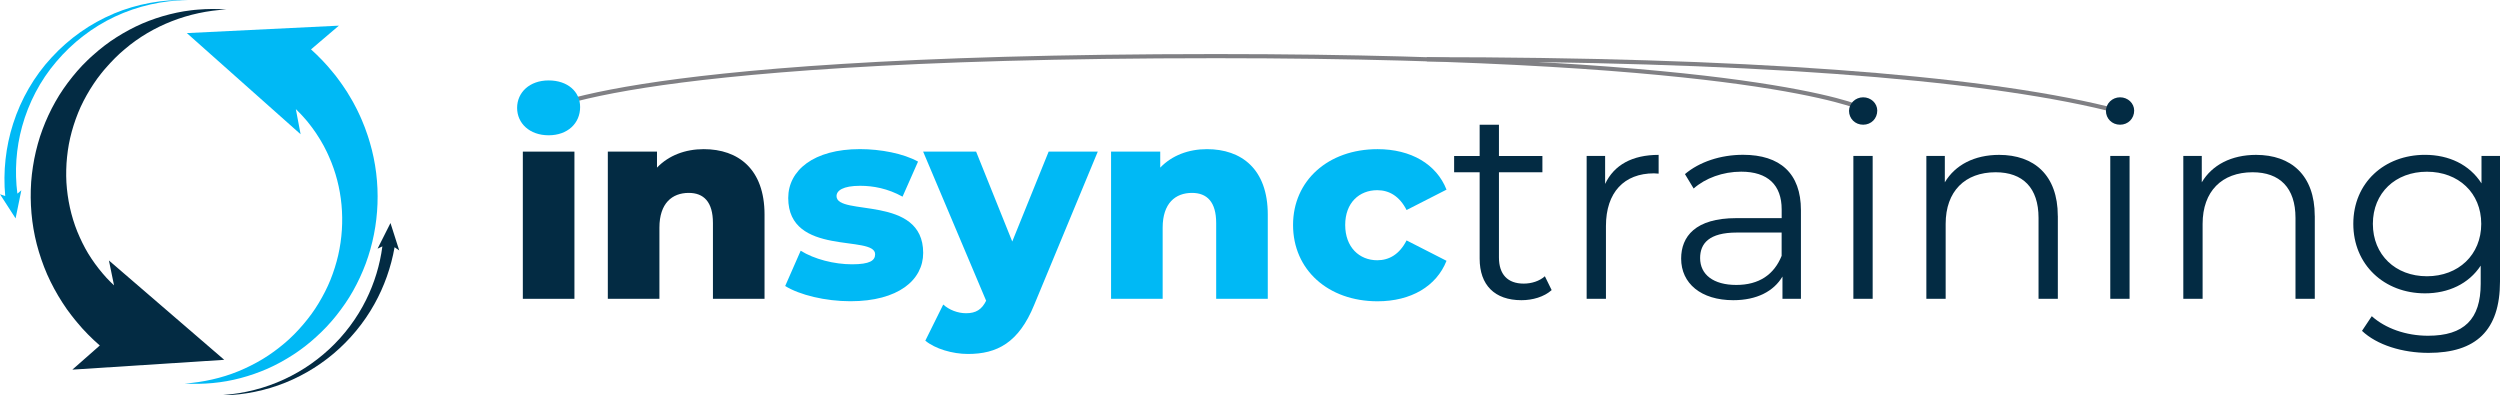 <?xml version="1.0" encoding="UTF-8"?><svg id="Layer_2" xmlns="http://www.w3.org/2000/svg" viewBox="0 0 598.37 94.63"><defs><style>.cls-1{fill:#032b43;}.cls-2{fill:#00b9f5;}.cls-3{fill:#808084;}</style></defs><g id="Layer_1-2"><path class="cls-1" d="m27.28,68.29c-.26-.24-.53-.48-.77-.74l-1.01-1.04c-1.3-1.43-2.51-2.96-3.59-4.58-1.1-1.62-2.02-3.36-2.83-5.16-1.64-3.6-2.65-7.53-3.06-11.56-.21-2.02-.22-4.06-.1-6.11.14-2.04.41-4.09.88-6.11.47-2.02,1.1-4.01,1.88-5.95.78-1.95,1.76-3.81,2.86-5.62.54-.91,1.16-1.77,1.77-2.65l.98-1.27c.32-.43.69-.82,1.03-1.23,1.41-1.61,2.92-3.16,4.59-4.54,6.6-5.61,15.26-9,24.28-9.46-2.25-.17-4.52-.16-6.8.03-.57.06-1.14.08-1.7.17l-1.7.24-1.69.32c-.56.11-1.12.26-1.68.39-2.23.56-4.43,1.3-6.58,2.22-2.13.93-4.2,2.04-6.18,3.3-1.99,1.25-3.85,2.71-5.62,4.29-.43.4-.89.78-1.31,1.21l-1.26,1.26c-.8.88-1.62,1.76-2.35,2.7-1.5,1.87-2.89,3.85-4.07,5.96-1.19,2.11-2.22,4.32-3.07,6.61-.86,2.29-1.5,4.66-1.98,7.08-.46,2.42-.77,4.89-.83,7.37-.14,4.97.47,10.02,1.95,14.88.74,2.42,1.64,4.82,2.78,7.11,1.13,2.3,2.45,4.51,3.93,6.63l1.16,1.55c.38.52.81,1,1.22,1.51.81,1.01,1.7,1.96,2.6,2.89.92.94,1.88,1.84,2.88,2.7l-6.57,5.78,36.35-2.35-27.6-23.78,1.22,5.93Z"/><path class="cls-2" d="m27.23,3.27c-5.62,2.35-10.72,5.96-14.87,10.48-4.18,4.49-7.33,9.97-9.22,15.86-1.78,5.54-2.43,11.47-1.89,17.32l-1.25-.44,3.73,5.78,1.38-6.73-.95.81c-.69-5.34-.31-10.85,1.13-16.08,1.56-5.65,4.33-11.01,8.19-15.51,3.82-4.52,8.63-8.25,14.04-10.79C32.95,1.43,38.93.08,44.96.02c-6.03-.2-12.12.9-17.74,3.24Z"/><path class="cls-2" d="m88.52,34.11c-.19-.6-.34-1.21-.56-1.8l-.63-1.78-.71-1.75c-.23-.59-.52-1.15-.78-1.73-.14-.29-.27-.57-.41-.86l-.44-.84c-.3-.56-.58-1.13-.92-1.67l-.98-1.64-1.06-1.59c-.17-.27-.36-.53-.55-.78l-.57-.77-.57-.77-.61-.74c-.41-.49-.81-.99-1.23-1.47-.42-.48-.86-.95-1.3-1.42-.88-.93-1.81-1.82-2.76-2.68l6.67-5.68-36.39,1.78,27.23,24.21-1.14-6.01.21.2.5.51.5.51c.17.17.33.34.49.53l.95,1.08.89,1.13c.31.37.57.77.85,1.16l.42.59.39.61c.25.41.54.81.77,1.23l.72,1.26.66,1.3c.23.43.4.89.61,1.33,3.19,7.15,4,15.53,2.18,23.52-.46,1.99-1.08,3.96-1.85,5.88-.77,1.92-1.73,3.77-2.81,5.57-.28.44-.54.9-.84,1.33l-.9,1.3c-.64.84-1.26,1.69-1.96,2.48-.67.82-1.42,1.58-2.15,2.35l-1.15,1.11c-.38.37-.8.7-1.2,1.06-1.63,1.38-3.37,2.66-5.22,3.78-1.85,1.11-3.8,2.09-5.82,2.92-2.02.83-4.13,1.48-6.28,1.97-2.15.49-4.35.82-6.58.97,2.23.13,4.47.09,6.72-.12,2.24-.21,4.48-.6,6.68-1.19,2.2-.58,4.37-1.34,6.47-2.26,2.1-.93,4.13-2.05,6.08-3.31.48-.33.98-.63,1.44-.98l1.41-1.04c.91-.73,1.83-1.45,2.68-2.26.88-.77,1.7-1.62,2.52-2.46l1.18-1.31c.4-.44.75-.91,1.13-1.36,1.47-1.85,2.84-3.81,4.01-5.9,1.17-2.09,2.19-4.27,3.03-6.53,3.35-9.05,3.82-19.36.98-28.99Z"/><path class="cls-1" d="m95.55,59.93l-2.09-6.55-3.09,6.14,1.15-.55c-.58,4.41-1.89,8.75-3.88,12.77-2.18,4.41-5.18,8.43-8.82,11.81-3.64,3.38-7.9,6.11-12.54,8-4.63,1.89-9.64,2.94-14.69,3.08,5.05.11,10.14-.69,14.95-2.38,4.81-1.69,9.32-4.27,13.26-7.58,3.93-3.31,7.29-7.35,9.81-11.88,2.35-4.21,3.99-8.83,4.83-13.62l1.11.77Z"/><path class="cls-3" d="m127.38,28.12l-.64-.76c.18-.15,4.58-3.71,27.06-7.26,20.64-3.26,61.2-7.16,137.23-7.16,66.35,0,104.87,3.4,125.51,6.25,22.42,3.1,29.03,6.16,29.3,6.29l-.43.9c-.07-.03-6.84-3.15-29.19-6.23-20.6-2.84-59.05-6.22-125.19-6.22-75.49,0-115.92,3.84-136.54,7.06-22.49,3.51-27.06,7.09-27.11,7.12Z"/><path class="cls-3" d="m506.55,26.93c-.35,0-.98-.15-2.22-.46-31.57-7.71-87.88-11.79-162.84-11.79v-1c75.04,0,131.43,4.09,163.08,11.82.67.16,1.25.3,1.6.38l.25-.34c.43.32.84.63.63,1.07-.1.21-.21.32-.5.32Z"/><path class="cls-2" d="m123.77,25.82c0-3.71,2.99-6.57,7.54-6.57s7.54,2.67,7.54,6.37c0,3.9-2.99,6.76-7.54,6.76s-7.54-2.86-7.54-6.56Z"/><rect class="cls-1" x="125.14" y="36.29" width="12.35" height="35.23"/><path class="cls-1" d="m182.99,51.37v20.15h-12.35v-18.14c0-5.07-2.21-7.21-5.79-7.21-3.97,0-7.02,2.47-7.02,8.32v17.03h-12.35v-35.23h11.77v3.83c2.8-2.92,6.76-4.42,11.18-4.42,8.26,0,14.56,4.75,14.56,15.67Z"/><path class="cls-2" d="m187.93,68.46l3.71-8.45c3.25,2.02,8,3.25,12.29,3.25s5.53-.91,5.53-2.41c0-4.75-20.8.65-20.8-13.46,0-6.63,6.11-11.7,17.16-11.7,4.94,0,10.4,1.04,13.91,2.99l-3.71,8.39c-3.51-1.95-7.02-2.6-10.14-2.6-4.16,0-5.66,1.17-5.66,2.47,0,4.88,20.74-.39,20.74,13.59,0,6.5-5.98,11.57-17.42,11.57-5.98,0-12.16-1.5-15.6-3.64Z"/><path class="cls-2" d="m262.75,36.29l-15.21,36.66c-3.71,9.1-8.91,11.77-15.86,11.77-3.71,0-7.87-1.24-10.21-3.18l4.29-8.65c1.43,1.3,3.51,2.08,5.46,2.08,2.41,0,3.77-.91,4.81-2.99l-15.08-35.69h12.68l8.65,21.52,8.71-21.52h11.77Z"/><path class="cls-2" d="m303.44,51.37v20.15h-12.35v-18.14c0-5.07-2.21-7.21-5.79-7.21-3.97,0-7.02,2.47-7.02,8.32v17.03h-12.35v-35.23h11.77v3.83c2.8-2.92,6.76-4.42,11.18-4.42,8.26,0,14.56,4.75,14.56,15.67Z"/><path class="cls-2" d="m309.49,53.84c0-10.6,8.39-18.14,20.22-18.14,8,0,14.11,3.58,16.51,9.69l-9.56,4.88c-1.69-3.32-4.16-4.75-7.02-4.75-4.29,0-7.67,2.99-7.67,8.32s3.38,8.45,7.67,8.45c2.86,0,5.33-1.43,7.02-4.75l9.56,4.88c-2.41,6.11-8.52,9.69-16.51,9.69-11.83,0-20.22-7.54-20.22-18.27Z"/><path class="cls-1" d="m371.38,69.44c-1.82,1.62-4.55,2.41-7.22,2.41-6.44,0-10.01-3.64-10.01-9.95v-20.67h-6.11v-3.9h6.11v-7.48h4.62v7.48h10.4v3.9h-10.4v20.41c0,4.03,2.08,6.24,5.92,6.24,1.88,0,3.77-.59,5.07-1.76l1.63,3.32Z"/><path class="cls-1" d="m396.99,37.07v4.49c-.39,0-.78-.07-1.11-.07-7.15,0-11.5,4.55-11.5,12.61v17.42h-4.62v-34.19h4.42v6.7c2.14-4.55,6.5-6.96,12.81-6.96Z"/><path class="cls-1" d="m431.05,50.33v21.19h-4.42v-5.33c-2.08,3.51-6.11,5.66-11.77,5.66-7.74,0-12.48-4.03-12.48-9.95,0-5.27,3.38-9.69,13.2-9.69h10.86v-2.08c0-5.85-3.32-9.04-9.69-9.04-4.42,0-8.58,1.56-11.38,4.03l-2.08-3.45c3.45-2.92,8.51-4.62,13.91-4.62,8.84,0,13.85,4.42,13.85,13.26Zm-4.62,10.92v-5.59h-10.73c-6.63,0-8.78,2.6-8.78,6.11,0,3.96,3.19,6.43,8.65,6.43s9.04-2.47,10.86-6.96Z"/><path class="cls-1" d="m442.56,26.54c0-1.75,1.5-3.25,3.38-3.25s3.38,1.43,3.38,3.18c0,1.89-1.43,3.38-3.38,3.38s-3.38-1.49-3.38-3.31Zm1.04,10.79h4.62v34.19h-4.62v-34.19Z"/><path class="cls-1" d="m492.54,51.69v19.83h-4.62v-19.37c0-7.21-3.77-10.92-10.27-10.92-7.34,0-11.96,4.55-11.96,12.35v17.94h-4.62v-34.19h4.42v6.31c2.47-4.16,7.08-6.57,13-6.57,8.32,0,14.04,4.81,14.04,14.62Z"/><path class="cls-1" d="m504.05,26.54c0-1.75,1.5-3.25,3.38-3.25s3.38,1.43,3.38,3.18c0,1.89-1.43,3.38-3.38,3.38s-3.38-1.49-3.38-3.31Zm1.04,10.79h4.62v34.19h-4.62v-34.19Z"/><path class="cls-1" d="m554.04,51.69v19.83h-4.62v-19.37c0-7.21-3.77-10.92-10.27-10.92-7.34,0-11.96,4.55-11.96,12.35v17.94h-4.62v-34.19h4.42v6.31c2.47-4.16,7.08-6.57,13-6.57,8.32,0,14.04,4.81,14.04,14.62Z"/><path class="cls-1" d="m598.37,37.33v30.03c0,11.77-5.79,17.1-17.1,17.1-6.24,0-12.35-1.88-15.93-5.27l2.34-3.51c3.25,2.92,8.19,4.68,13.46,4.68,8.64,0,12.61-3.97,12.61-12.42v-4.36c-2.86,4.36-7.74,6.63-13.33,6.63-9.75,0-17.16-6.83-17.16-16.64s7.41-16.51,17.16-16.51c5.72,0,10.66,2.34,13.52,6.83v-6.57h4.42Zm-4.49,16.25c0-7.41-5.46-12.48-13-12.48s-12.94,5.07-12.94,12.48,5.4,12.54,12.94,12.54,13-5.13,13-12.54Z"/></g></svg>
